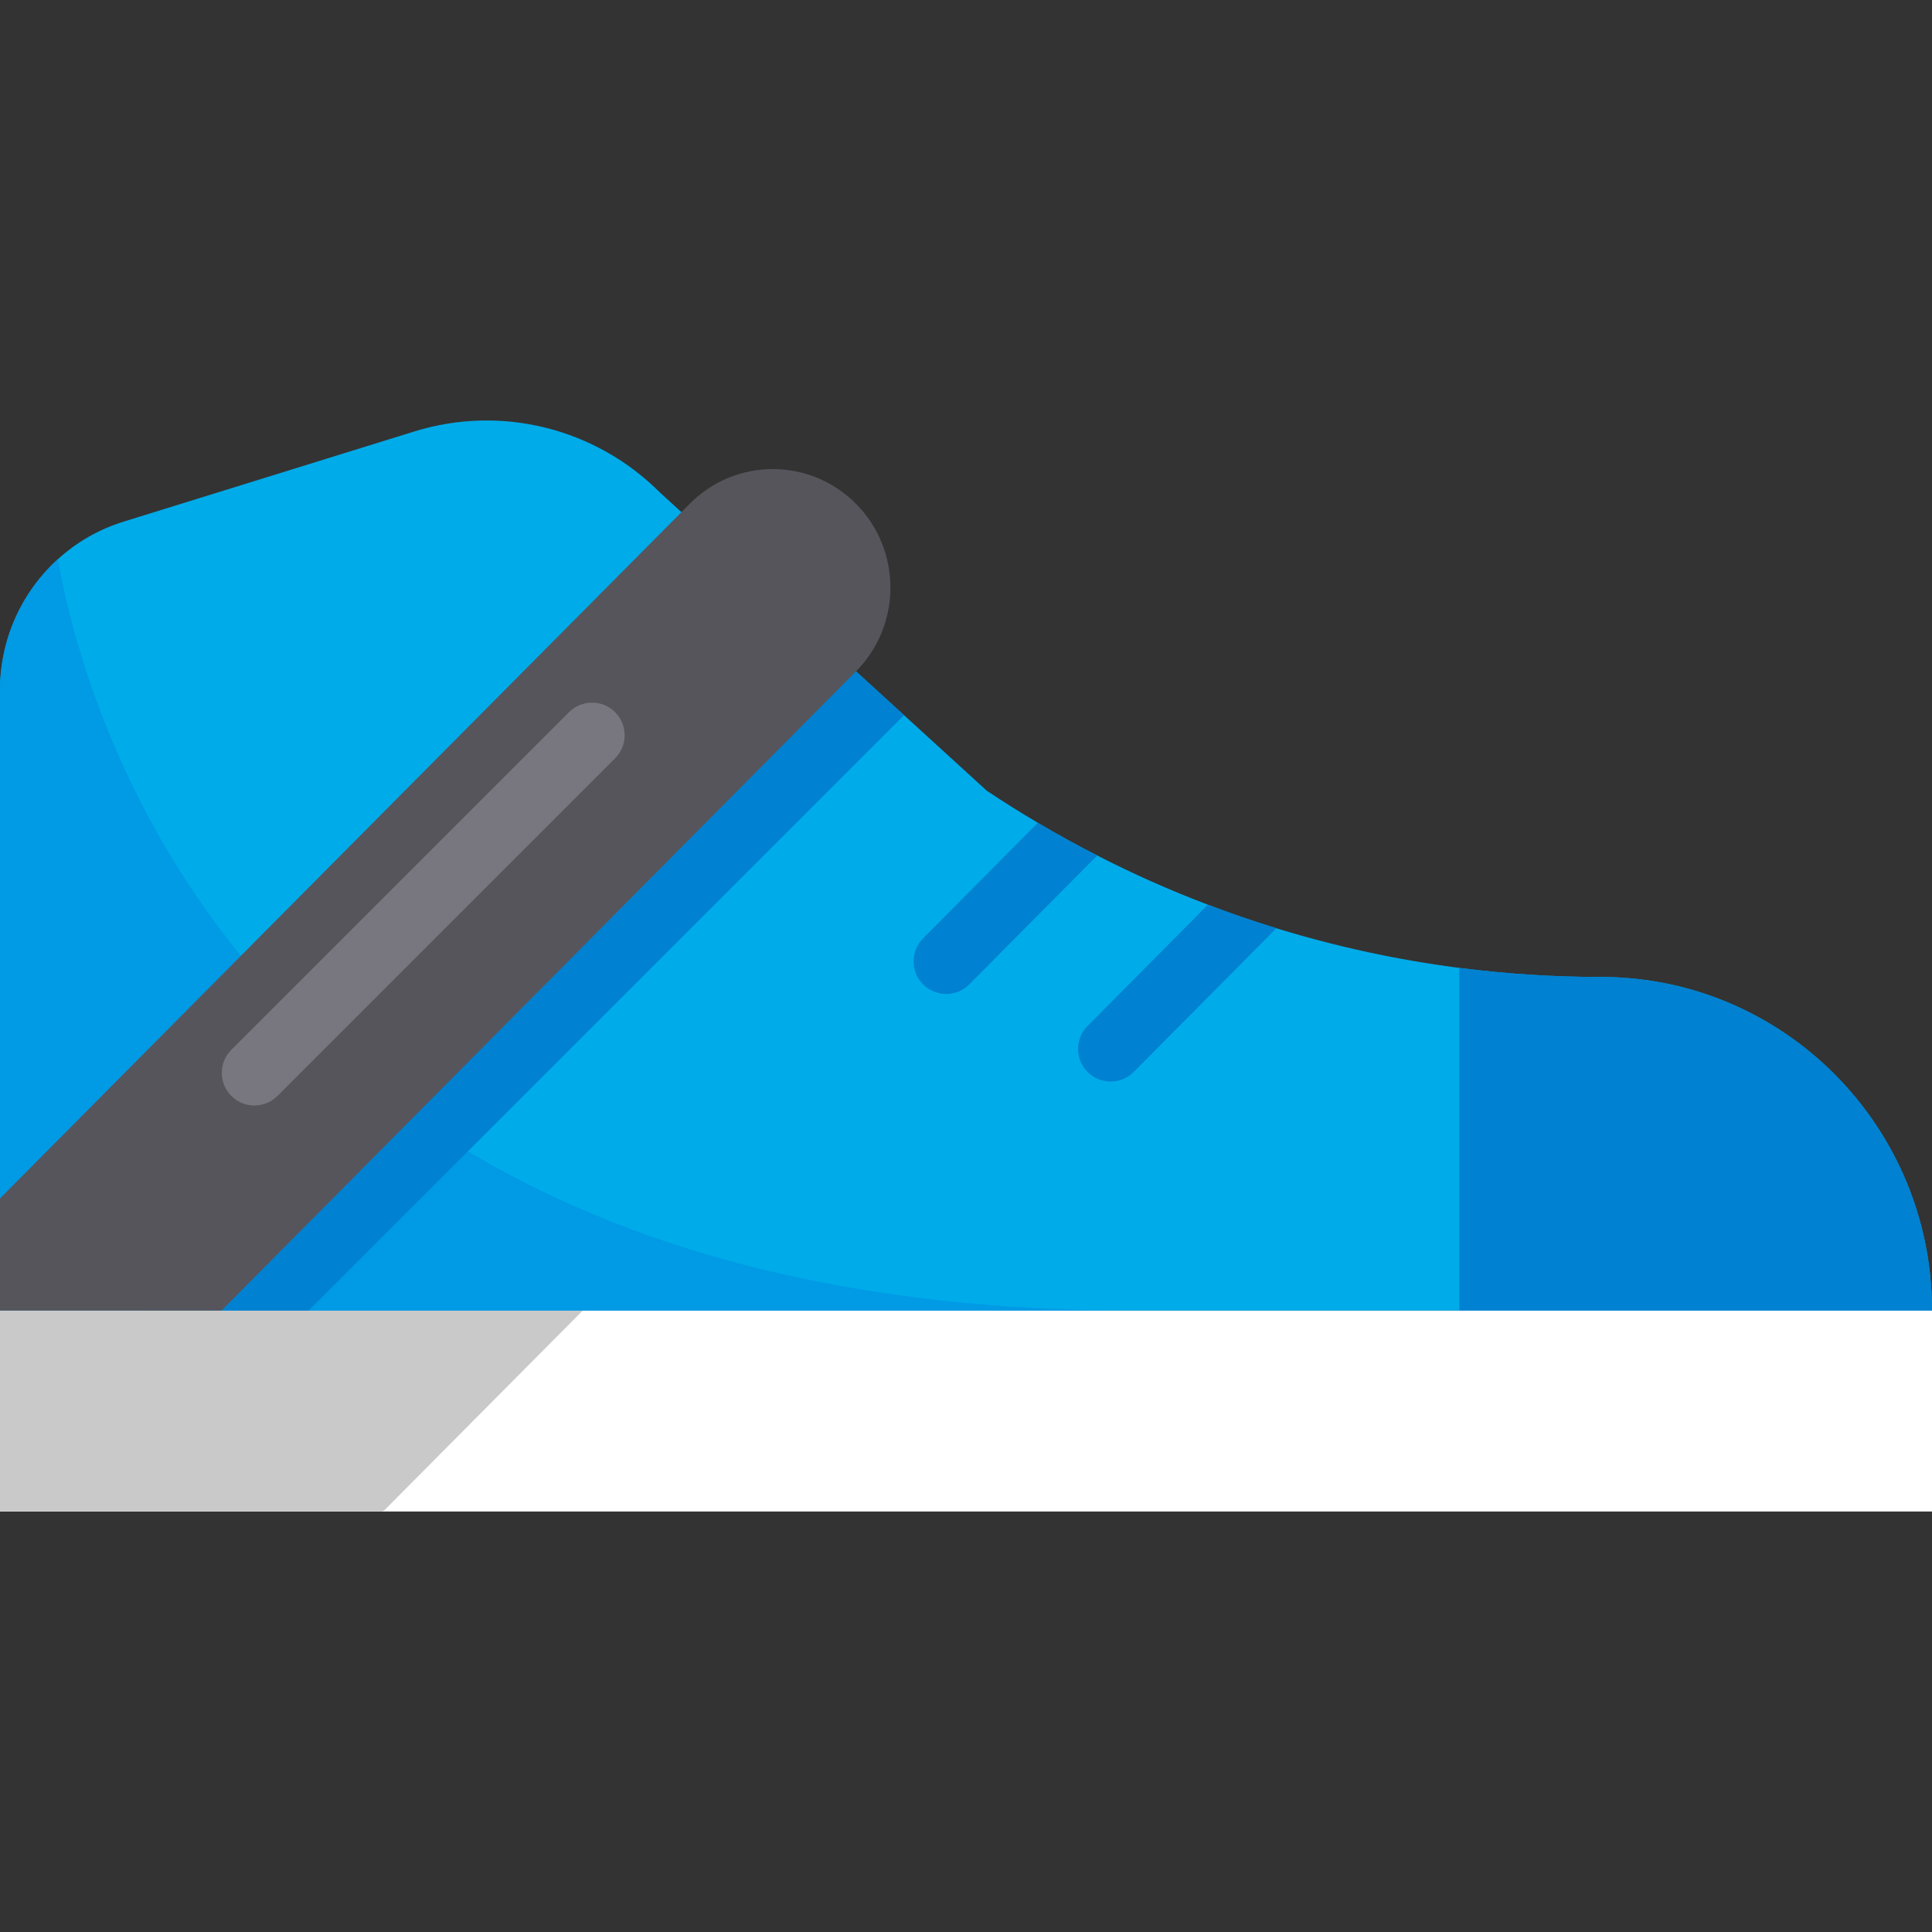 <?xml version="1.0" encoding="iso-8859-1"?>
<!-- Uploaded to: SVG Repo, www.svgrepo.com, Generator: SVG Repo Mixer Tools -->
<svg version="1.1" id="Layer_1" xmlns="http://www.w3.org/2000/svg" xmlns:xlink="http://www.w3.org/1999/xlink" 
	 viewBox="0 0 512 512" xml:space="preserve">
<rect x="0" y="0" width="512" height="512" fill="#333333" stroke="none"/>
<rect y="347.306" style="fill:#FFFFFF;" width="512" height="53.26"/>
<polygon style="fill:#C9C9C9;" points="154.884,346.853 101.916,400.177 101.237,400.557 0,400.557 0,339.762 118.632,339.762 "/>
<path style="fill:#00ABE9;" d="M512,347.314H0V182.91c0-13.561,5.802-26.063,15.357-34.732c4.893-4.455,10.775-7.886,17.383-9.935
	l77.05-23.899c23.001-7.137,48.028-0.921,65.101,16.174l5.698,5.203l36.113,32.948l10.142,9.244l12.732,11.616l21.919,20.008
	c4.444,2.97,8.956,5.802,13.538,8.507c5.157,3.062,10.407,5.952,15.737,8.669c9.544,4.893,19.34,9.244,29.344,13.043
	c5.963,2.279,11.996,4.352,18.097,6.228c0.253,0.081,0.495,0.15,0.748,0.23c15.564,4.743,31.543,8.185,47.787,10.292
	c12.364,1.589,24.889,2.406,37.495,2.406c24.233,0,46.175,9.9,62.05,25.891C502.18,300.805,512,322.897,512,347.314z"/>
<path style="fill:#009AE5;" d="M300.27,347.314H0V182.91c0-13.561,5.802-26.063,15.357-34.732
	C22.541,189.391,65.377,347.314,300.27,347.314z"/>
<g>
	<polygon style="fill:#0081D1;" points="239.578,189.529 81.793,347.314 38.059,347.314 216.703,168.669 226.846,177.914 	"/>
	<path style="fill:#0081D1;" d="M512,347.308H386.749v-90.807c12.364,1.589,24.889,2.406,37.495,2.406
		c24.233,0,46.175,9.9,62.05,25.891C502.18,300.799,512,322.891,512,347.308z"/>
</g>
<path style="fill:#57555C;" d="M226.846,177.914l-168.157,169.4H0V317.59l180.59-181.868l2.187-2.21
	c6.09-6.136,14.056-9.198,22.034-9.198s15.944,3.062,22.034,9.198C239.014,145.772,239.014,165.653,226.846,177.914z"/>
<path style="fill:#787780;" d="M67.416,292.966c-2.209,0-4.419-0.843-6.105-2.528c-3.372-3.373-3.372-8.839,0-12.211l89.489-89.489
	c3.372-3.371,8.839-3.371,12.21,0c3.372,3.373,3.372,8.839,0,12.211l-89.489,89.489C71.835,292.123,69.625,292.966,67.416,292.966z"
	/>
<g>
	<path style="fill:#0081D1;" d="M290.772,226.713l-33.903,34.145c-1.681,1.704-3.903,2.556-6.124,2.556
		c-2.199,0-4.398-0.84-6.09-2.51c-3.385-3.362-3.396-8.83-0.035-12.214l30.415-30.645
		C280.193,221.107,285.442,223.996,290.772,226.713z"/>
	<path style="fill:#0081D1;" d="M338.214,245.984c-0.115,0.15-0.253,0.299-0.403,0.449l-37.357,37.633
		c-1.681,1.704-3.903,2.556-6.124,2.556c-2.199,0-4.398-0.829-6.078-2.498c-3.385-3.362-3.408-8.83-0.046-12.214l31.911-32.153
		C326.08,242.036,332.112,244.108,338.214,245.984z"/>
</g>
</svg>